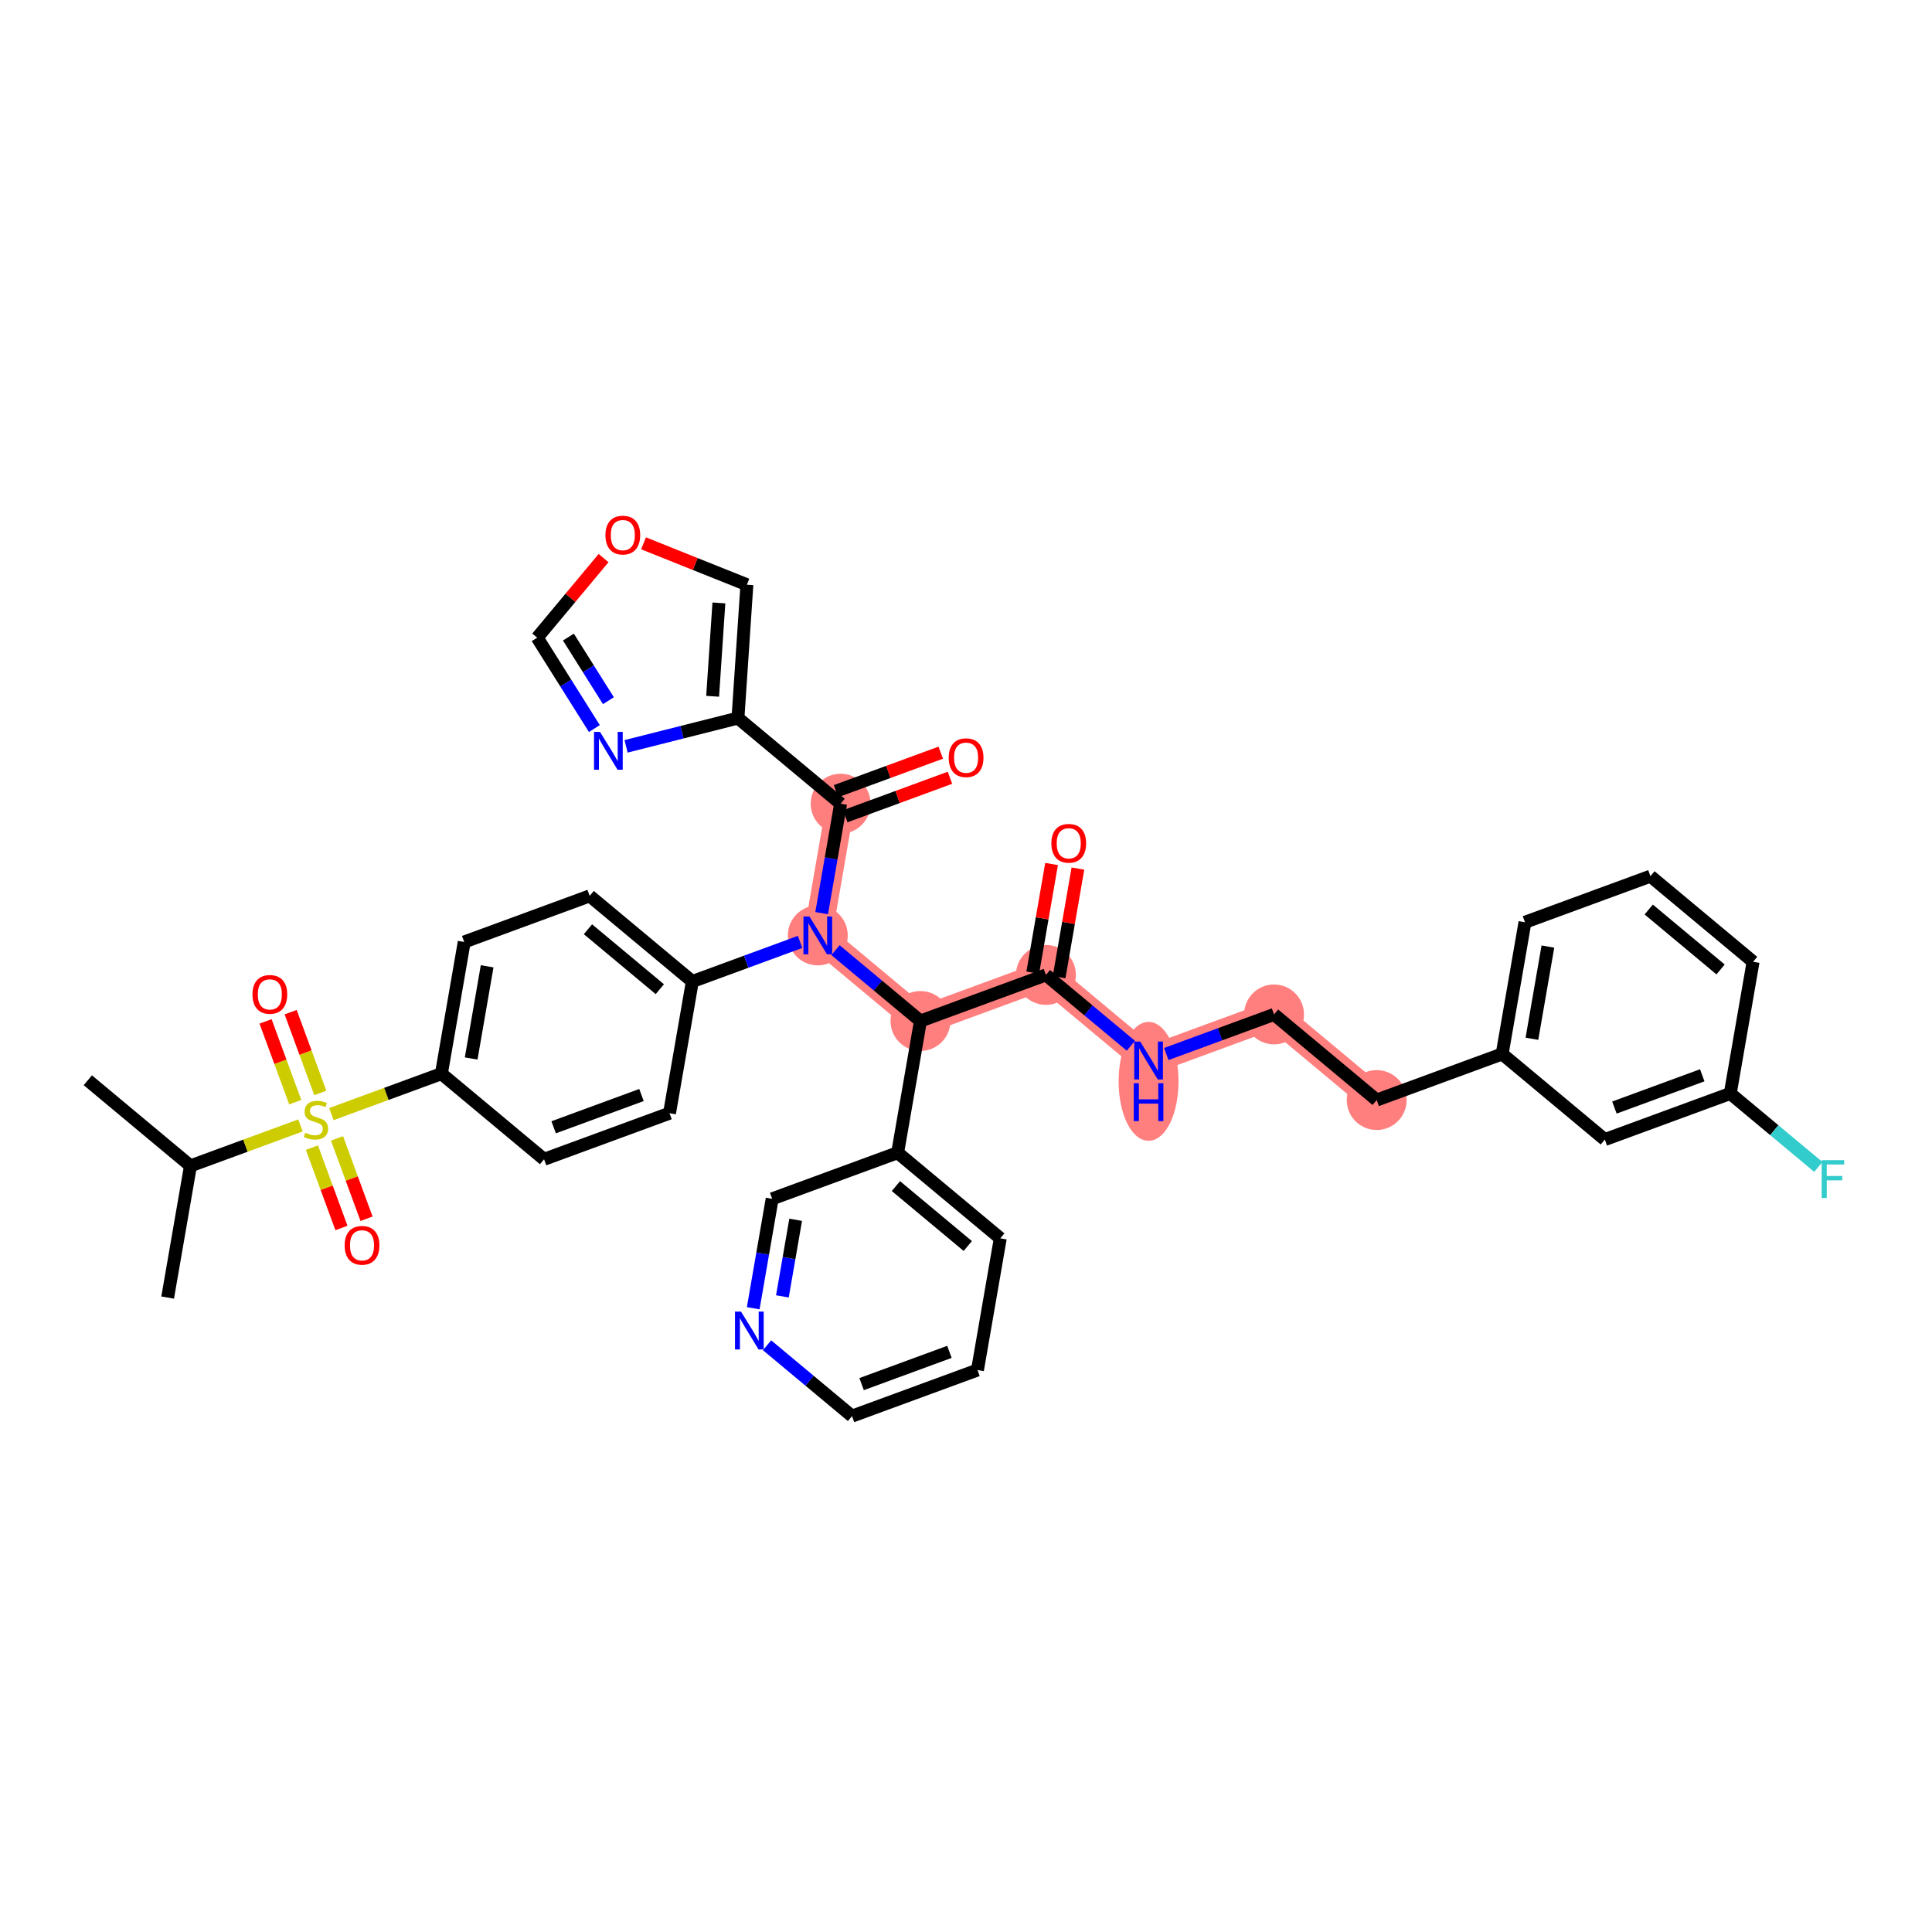 <?xml version='1.0' encoding='iso-8859-1'?>
<svg version='1.1' baseProfile='full'
              xmlns='http://www.w3.org/2000/svg'
                      xmlns:rdkit='http://www.rdkit.org/xml'
                      xmlns:xlink='http://www.w3.org/1999/xlink'
                  xml:space='preserve'
width='300px' height='300px' viewBox='0 0 300 300'>
<!-- END OF HEADER -->
<rect style='opacity:1.0;fill:#FFFFFF;stroke:none' width='300' height='300' x='0' y='0'> </rect>
<rect style='opacity:1.0;fill:#FFFFFF;stroke:none' width='300' height='300' x='0' y='0'> </rect>
<path d='M 126.988,145.248 L 130.531,124.798' style='fill:none;fill-rule:evenodd;stroke:#FF7F7F;stroke-width:4.4px;stroke-linecap:butt;stroke-linejoin:miter;stroke-opacity:1' />
<path d='M 126.988,145.248 L 142.928,158.542' style='fill:none;fill-rule:evenodd;stroke:#FF7F7F;stroke-width:4.4px;stroke-linecap:butt;stroke-linejoin:miter;stroke-opacity:1' />
<path d='M 142.928,158.542 L 162.41,151.385' style='fill:none;fill-rule:evenodd;stroke:#FF7F7F;stroke-width:4.4px;stroke-linecap:butt;stroke-linejoin:miter;stroke-opacity:1' />
<path d='M 162.41,151.385 L 178.35,164.679' style='fill:none;fill-rule:evenodd;stroke:#FF7F7F;stroke-width:4.4px;stroke-linecap:butt;stroke-linejoin:miter;stroke-opacity:1' />
<path d='M 178.35,164.679 L 197.832,157.521' style='fill:none;fill-rule:evenodd;stroke:#FF7F7F;stroke-width:4.4px;stroke-linecap:butt;stroke-linejoin:miter;stroke-opacity:1' />
<path d='M 197.832,157.521 L 213.772,170.815' style='fill:none;fill-rule:evenodd;stroke:#FF7F7F;stroke-width:4.4px;stroke-linecap:butt;stroke-linejoin:miter;stroke-opacity:1' />
<ellipse cx='126.988' cy='145.248' rx='4.151' ry='4.156'  style='fill:#FF7F7F;fill-rule:evenodd;stroke:#FF7F7F;stroke-width:1.0px;stroke-linecap:butt;stroke-linejoin:miter;stroke-opacity:1' />
<ellipse cx='130.531' cy='124.798' rx='4.151' ry='4.151'  style='fill:#FF7F7F;fill-rule:evenodd;stroke:#FF7F7F;stroke-width:1.0px;stroke-linecap:butt;stroke-linejoin:miter;stroke-opacity:1' />
<ellipse cx='142.928' cy='158.542' rx='4.151' ry='4.151'  style='fill:#FF7F7F;fill-rule:evenodd;stroke:#FF7F7F;stroke-width:1.0px;stroke-linecap:butt;stroke-linejoin:miter;stroke-opacity:1' />
<ellipse cx='162.41' cy='151.385' rx='4.151' ry='4.151'  style='fill:#FF7F7F;fill-rule:evenodd;stroke:#FF7F7F;stroke-width:1.0px;stroke-linecap:butt;stroke-linejoin:miter;stroke-opacity:1' />
<ellipse cx='178.35' cy='167.911' rx='4.151' ry='8.728'  style='fill:#FF7F7F;fill-rule:evenodd;stroke:#FF7F7F;stroke-width:1.0px;stroke-linecap:butt;stroke-linejoin:miter;stroke-opacity:1' />
<ellipse cx='197.832' cy='157.521' rx='4.151' ry='4.151'  style='fill:#FF7F7F;fill-rule:evenodd;stroke:#FF7F7F;stroke-width:1.0px;stroke-linecap:butt;stroke-linejoin:miter;stroke-opacity:1' />
<ellipse cx='213.772' cy='170.815' rx='4.151' ry='4.151'  style='fill:#FF7F7F;fill-rule:evenodd;stroke:#FF7F7F;stroke-width:1.0px;stroke-linecap:butt;stroke-linejoin:miter;stroke-opacity:1' />
<path class='bond-0 atom-0 atom-1' d='M 26.033,201.486 L 29.576,181.035' style='fill:none;fill-rule:evenodd;stroke:#000000;stroke-width:2.0px;stroke-linecap:butt;stroke-linejoin:miter;stroke-opacity:1' />
<path class='bond-1 atom-1 atom-2' d='M 29.576,181.035 L 13.636,167.741' style='fill:none;fill-rule:evenodd;stroke:#000000;stroke-width:2.0px;stroke-linecap:butt;stroke-linejoin:miter;stroke-opacity:1' />
<path class='bond-2 atom-1 atom-3' d='M 29.576,181.035 L 38.115,177.898' style='fill:none;fill-rule:evenodd;stroke:#000000;stroke-width:2.0px;stroke-linecap:butt;stroke-linejoin:miter;stroke-opacity:1' />
<path class='bond-2 atom-1 atom-3' d='M 38.115,177.898 L 46.655,174.76' style='fill:none;fill-rule:evenodd;stroke:#CCCC00;stroke-width:2.0px;stroke-linecap:butt;stroke-linejoin:miter;stroke-opacity:1' />
<path class='bond-3 atom-3 atom-4' d='M 48.435,178.201 L 50.728,184.441' style='fill:none;fill-rule:evenodd;stroke:#CCCC00;stroke-width:2.0px;stroke-linecap:butt;stroke-linejoin:miter;stroke-opacity:1' />
<path class='bond-3 atom-3 atom-4' d='M 50.728,184.441 L 53.02,190.681' style='fill:none;fill-rule:evenodd;stroke:#FF0000;stroke-width:2.0px;stroke-linecap:butt;stroke-linejoin:miter;stroke-opacity:1' />
<path class='bond-3 atom-3 atom-4' d='M 52.332,176.769 L 54.624,183.009' style='fill:none;fill-rule:evenodd;stroke:#CCCC00;stroke-width:2.0px;stroke-linecap:butt;stroke-linejoin:miter;stroke-opacity:1' />
<path class='bond-3 atom-3 atom-4' d='M 54.624,183.009 L 56.917,189.249' style='fill:none;fill-rule:evenodd;stroke:#FF0000;stroke-width:2.0px;stroke-linecap:butt;stroke-linejoin:miter;stroke-opacity:1' />
<path class='bond-4 atom-3 atom-5' d='M 49.739,169.712 L 47.436,163.441' style='fill:none;fill-rule:evenodd;stroke:#CCCC00;stroke-width:2.0px;stroke-linecap:butt;stroke-linejoin:miter;stroke-opacity:1' />
<path class='bond-4 atom-3 atom-5' d='M 47.436,163.441 L 45.132,157.17' style='fill:none;fill-rule:evenodd;stroke:#FF0000;stroke-width:2.0px;stroke-linecap:butt;stroke-linejoin:miter;stroke-opacity:1' />
<path class='bond-4 atom-3 atom-5' d='M 45.843,171.144 L 43.539,164.873' style='fill:none;fill-rule:evenodd;stroke:#CCCC00;stroke-width:2.0px;stroke-linecap:butt;stroke-linejoin:miter;stroke-opacity:1' />
<path class='bond-4 atom-3 atom-5' d='M 43.539,164.873 L 41.235,158.601' style='fill:none;fill-rule:evenodd;stroke:#FF0000;stroke-width:2.0px;stroke-linecap:butt;stroke-linejoin:miter;stroke-opacity:1' />
<path class='bond-5 atom-3 atom-6' d='M 51.462,172.995 L 60.001,169.857' style='fill:none;fill-rule:evenodd;stroke:#CCCC00;stroke-width:2.0px;stroke-linecap:butt;stroke-linejoin:miter;stroke-opacity:1' />
<path class='bond-5 atom-3 atom-6' d='M 60.001,169.857 L 68.541,166.72' style='fill:none;fill-rule:evenodd;stroke:#000000;stroke-width:2.0px;stroke-linecap:butt;stroke-linejoin:miter;stroke-opacity:1' />
<path class='bond-6 atom-6 atom-7' d='M 68.541,166.72 L 72.084,146.269' style='fill:none;fill-rule:evenodd;stroke:#000000;stroke-width:2.0px;stroke-linecap:butt;stroke-linejoin:miter;stroke-opacity:1' />
<path class='bond-6 atom-6 atom-7' d='M 73.162,164.361 L 75.642,150.046' style='fill:none;fill-rule:evenodd;stroke:#000000;stroke-width:2.0px;stroke-linecap:butt;stroke-linejoin:miter;stroke-opacity:1' />
<path class='bond-38 atom-38 atom-6' d='M 84.481,180.014 L 68.541,166.72' style='fill:none;fill-rule:evenodd;stroke:#000000;stroke-width:2.0px;stroke-linecap:butt;stroke-linejoin:miter;stroke-opacity:1' />
<path class='bond-7 atom-7 atom-8' d='M 72.084,146.269 L 91.566,139.112' style='fill:none;fill-rule:evenodd;stroke:#000000;stroke-width:2.0px;stroke-linecap:butt;stroke-linejoin:miter;stroke-opacity:1' />
<path class='bond-8 atom-8 atom-9' d='M 91.566,139.112 L 107.506,152.406' style='fill:none;fill-rule:evenodd;stroke:#000000;stroke-width:2.0px;stroke-linecap:butt;stroke-linejoin:miter;stroke-opacity:1' />
<path class='bond-8 atom-8 atom-9' d='M 91.298,144.294 L 102.456,153.6' style='fill:none;fill-rule:evenodd;stroke:#000000;stroke-width:2.0px;stroke-linecap:butt;stroke-linejoin:miter;stroke-opacity:1' />
<path class='bond-9 atom-9 atom-10' d='M 107.506,152.406 L 115.873,149.332' style='fill:none;fill-rule:evenodd;stroke:#000000;stroke-width:2.0px;stroke-linecap:butt;stroke-linejoin:miter;stroke-opacity:1' />
<path class='bond-9 atom-9 atom-10' d='M 115.873,149.332 L 124.24,146.258' style='fill:none;fill-rule:evenodd;stroke:#0000FF;stroke-width:2.0px;stroke-linecap:butt;stroke-linejoin:miter;stroke-opacity:1' />
<path class='bond-36 atom-9 atom-37' d='M 107.506,152.406 L 103.963,172.857' style='fill:none;fill-rule:evenodd;stroke:#000000;stroke-width:2.0px;stroke-linecap:butt;stroke-linejoin:miter;stroke-opacity:1' />
<path class='bond-10 atom-10 atom-11' d='M 127.587,141.791 L 129.059,133.294' style='fill:none;fill-rule:evenodd;stroke:#0000FF;stroke-width:2.0px;stroke-linecap:butt;stroke-linejoin:miter;stroke-opacity:1' />
<path class='bond-10 atom-10 atom-11' d='M 129.059,133.294 L 130.531,124.798' style='fill:none;fill-rule:evenodd;stroke:#000000;stroke-width:2.0px;stroke-linecap:butt;stroke-linejoin:miter;stroke-opacity:1' />
<path class='bond-17 atom-10 atom-18' d='M 129.736,147.54 L 136.332,153.041' style='fill:none;fill-rule:evenodd;stroke:#0000FF;stroke-width:2.0px;stroke-linecap:butt;stroke-linejoin:miter;stroke-opacity:1' />
<path class='bond-17 atom-10 atom-18' d='M 136.332,153.041 L 142.928,158.542' style='fill:none;fill-rule:evenodd;stroke:#000000;stroke-width:2.0px;stroke-linecap:butt;stroke-linejoin:miter;stroke-opacity:1' />
<path class='bond-11 atom-11 atom-12' d='M 131.247,126.746 L 139.379,123.758' style='fill:none;fill-rule:evenodd;stroke:#000000;stroke-width:2.0px;stroke-linecap:butt;stroke-linejoin:miter;stroke-opacity:1' />
<path class='bond-11 atom-11 atom-12' d='M 139.379,123.758 L 147.512,120.77' style='fill:none;fill-rule:evenodd;stroke:#FF0000;stroke-width:2.0px;stroke-linecap:butt;stroke-linejoin:miter;stroke-opacity:1' />
<path class='bond-11 atom-11 atom-12' d='M 129.815,122.849 L 137.948,119.862' style='fill:none;fill-rule:evenodd;stroke:#000000;stroke-width:2.0px;stroke-linecap:butt;stroke-linejoin:miter;stroke-opacity:1' />
<path class='bond-11 atom-11 atom-12' d='M 137.948,119.862 L 146.081,116.874' style='fill:none;fill-rule:evenodd;stroke:#FF0000;stroke-width:2.0px;stroke-linecap:butt;stroke-linejoin:miter;stroke-opacity:1' />
<path class='bond-12 atom-11 atom-13' d='M 130.531,124.798 L 114.591,111.504' style='fill:none;fill-rule:evenodd;stroke:#000000;stroke-width:2.0px;stroke-linecap:butt;stroke-linejoin:miter;stroke-opacity:1' />
<path class='bond-13 atom-13 atom-14' d='M 114.591,111.504 L 115.977,90.795' style='fill:none;fill-rule:evenodd;stroke:#000000;stroke-width:2.0px;stroke-linecap:butt;stroke-linejoin:miter;stroke-opacity:1' />
<path class='bond-13 atom-13 atom-14' d='M 110.658,108.12 L 111.628,93.624' style='fill:none;fill-rule:evenodd;stroke:#000000;stroke-width:2.0px;stroke-linecap:butt;stroke-linejoin:miter;stroke-opacity:1' />
<path class='bond-39 atom-17 atom-13' d='M 97.216,115.892 L 105.904,113.698' style='fill:none;fill-rule:evenodd;stroke:#0000FF;stroke-width:2.0px;stroke-linecap:butt;stroke-linejoin:miter;stroke-opacity:1' />
<path class='bond-39 atom-17 atom-13' d='M 105.904,113.698 L 114.591,111.504' style='fill:none;fill-rule:evenodd;stroke:#000000;stroke-width:2.0px;stroke-linecap:butt;stroke-linejoin:miter;stroke-opacity:1' />
<path class='bond-14 atom-14 atom-15' d='M 115.977,90.795 L 107.952,87.58' style='fill:none;fill-rule:evenodd;stroke:#000000;stroke-width:2.0px;stroke-linecap:butt;stroke-linejoin:miter;stroke-opacity:1' />
<path class='bond-14 atom-14 atom-15' d='M 107.952,87.58 L 99.927,84.366' style='fill:none;fill-rule:evenodd;stroke:#FF0000;stroke-width:2.0px;stroke-linecap:butt;stroke-linejoin:miter;stroke-opacity:1' />
<path class='bond-15 atom-15 atom-16' d='M 93.722,86.66 L 88.569,92.838' style='fill:none;fill-rule:evenodd;stroke:#FF0000;stroke-width:2.0px;stroke-linecap:butt;stroke-linejoin:miter;stroke-opacity:1' />
<path class='bond-15 atom-15 atom-16' d='M 88.569,92.838 L 83.416,99.017' style='fill:none;fill-rule:evenodd;stroke:#000000;stroke-width:2.0px;stroke-linecap:butt;stroke-linejoin:miter;stroke-opacity:1' />
<path class='bond-16 atom-16 atom-17' d='M 83.416,99.017 L 87.854,106.072' style='fill:none;fill-rule:evenodd;stroke:#000000;stroke-width:2.0px;stroke-linecap:butt;stroke-linejoin:miter;stroke-opacity:1' />
<path class='bond-16 atom-16 atom-17' d='M 87.854,106.072 L 92.293,113.128' style='fill:none;fill-rule:evenodd;stroke:#0000FF;stroke-width:2.0px;stroke-linecap:butt;stroke-linejoin:miter;stroke-opacity:1' />
<path class='bond-16 atom-16 atom-17' d='M 88.261,98.923 L 91.368,103.862' style='fill:none;fill-rule:evenodd;stroke:#000000;stroke-width:2.0px;stroke-linecap:butt;stroke-linejoin:miter;stroke-opacity:1' />
<path class='bond-16 atom-16 atom-17' d='M 91.368,103.862 L 94.475,108.801' style='fill:none;fill-rule:evenodd;stroke:#0000FF;stroke-width:2.0px;stroke-linecap:butt;stroke-linejoin:miter;stroke-opacity:1' />
<path class='bond-18 atom-18 atom-19' d='M 142.928,158.542 L 162.41,151.385' style='fill:none;fill-rule:evenodd;stroke:#000000;stroke-width:2.0px;stroke-linecap:butt;stroke-linejoin:miter;stroke-opacity:1' />
<path class='bond-30 atom-18 atom-31' d='M 142.928,158.542 L 139.385,178.993' style='fill:none;fill-rule:evenodd;stroke:#000000;stroke-width:2.0px;stroke-linecap:butt;stroke-linejoin:miter;stroke-opacity:1' />
<path class='bond-19 atom-19 atom-20' d='M 164.455,151.739 L 165.917,143.305' style='fill:none;fill-rule:evenodd;stroke:#000000;stroke-width:2.0px;stroke-linecap:butt;stroke-linejoin:miter;stroke-opacity:1' />
<path class='bond-19 atom-19 atom-20' d='M 165.917,143.305 L 167.378,134.871' style='fill:none;fill-rule:evenodd;stroke:#FF0000;stroke-width:2.0px;stroke-linecap:butt;stroke-linejoin:miter;stroke-opacity:1' />
<path class='bond-19 atom-19 atom-20' d='M 160.365,151.031 L 161.826,142.596' style='fill:none;fill-rule:evenodd;stroke:#000000;stroke-width:2.0px;stroke-linecap:butt;stroke-linejoin:miter;stroke-opacity:1' />
<path class='bond-19 atom-19 atom-20' d='M 161.826,142.596 L 163.287,134.162' style='fill:none;fill-rule:evenodd;stroke:#FF0000;stroke-width:2.0px;stroke-linecap:butt;stroke-linejoin:miter;stroke-opacity:1' />
<path class='bond-20 atom-19 atom-21' d='M 162.41,151.385 L 169.006,156.886' style='fill:none;fill-rule:evenodd;stroke:#000000;stroke-width:2.0px;stroke-linecap:butt;stroke-linejoin:miter;stroke-opacity:1' />
<path class='bond-20 atom-19 atom-21' d='M 169.006,156.886 L 175.602,162.387' style='fill:none;fill-rule:evenodd;stroke:#0000FF;stroke-width:2.0px;stroke-linecap:butt;stroke-linejoin:miter;stroke-opacity:1' />
<path class='bond-21 atom-21 atom-22' d='M 181.098,163.669 L 189.465,160.595' style='fill:none;fill-rule:evenodd;stroke:#0000FF;stroke-width:2.0px;stroke-linecap:butt;stroke-linejoin:miter;stroke-opacity:1' />
<path class='bond-21 atom-21 atom-22' d='M 189.465,160.595 L 197.832,157.521' style='fill:none;fill-rule:evenodd;stroke:#000000;stroke-width:2.0px;stroke-linecap:butt;stroke-linejoin:miter;stroke-opacity:1' />
<path class='bond-22 atom-22 atom-23' d='M 197.832,157.521 L 213.772,170.815' style='fill:none;fill-rule:evenodd;stroke:#000000;stroke-width:2.0px;stroke-linecap:butt;stroke-linejoin:miter;stroke-opacity:1' />
<path class='bond-23 atom-23 atom-24' d='M 213.772,170.815 L 233.254,163.658' style='fill:none;fill-rule:evenodd;stroke:#000000;stroke-width:2.0px;stroke-linecap:butt;stroke-linejoin:miter;stroke-opacity:1' />
<path class='bond-24 atom-24 atom-25' d='M 233.254,163.658 L 236.797,143.207' style='fill:none;fill-rule:evenodd;stroke:#000000;stroke-width:2.0px;stroke-linecap:butt;stroke-linejoin:miter;stroke-opacity:1' />
<path class='bond-24 atom-24 atom-25' d='M 237.876,161.299 L 240.356,146.983' style='fill:none;fill-rule:evenodd;stroke:#000000;stroke-width:2.0px;stroke-linecap:butt;stroke-linejoin:miter;stroke-opacity:1' />
<path class='bond-40 atom-30 atom-24' d='M 249.194,176.951 L 233.254,163.658' style='fill:none;fill-rule:evenodd;stroke:#000000;stroke-width:2.0px;stroke-linecap:butt;stroke-linejoin:miter;stroke-opacity:1' />
<path class='bond-25 atom-25 atom-26' d='M 236.797,143.207 L 256.28,136.05' style='fill:none;fill-rule:evenodd;stroke:#000000;stroke-width:2.0px;stroke-linecap:butt;stroke-linejoin:miter;stroke-opacity:1' />
<path class='bond-26 atom-26 atom-27' d='M 256.28,136.05 L 272.219,149.343' style='fill:none;fill-rule:evenodd;stroke:#000000;stroke-width:2.0px;stroke-linecap:butt;stroke-linejoin:miter;stroke-opacity:1' />
<path class='bond-26 atom-26 atom-27' d='M 256.012,141.232 L 267.17,150.537' style='fill:none;fill-rule:evenodd;stroke:#000000;stroke-width:2.0px;stroke-linecap:butt;stroke-linejoin:miter;stroke-opacity:1' />
<path class='bond-27 atom-27 atom-28' d='M 272.219,149.343 L 268.676,169.794' style='fill:none;fill-rule:evenodd;stroke:#000000;stroke-width:2.0px;stroke-linecap:butt;stroke-linejoin:miter;stroke-opacity:1' />
<path class='bond-28 atom-28 atom-29' d='M 268.676,169.794 L 275.513,175.496' style='fill:none;fill-rule:evenodd;stroke:#000000;stroke-width:2.0px;stroke-linecap:butt;stroke-linejoin:miter;stroke-opacity:1' />
<path class='bond-28 atom-28 atom-29' d='M 275.513,175.496 L 282.35,181.198' style='fill:none;fill-rule:evenodd;stroke:#33CCCC;stroke-width:2.0px;stroke-linecap:butt;stroke-linejoin:miter;stroke-opacity:1' />
<path class='bond-29 atom-28 atom-30' d='M 268.676,169.794 L 249.194,176.951' style='fill:none;fill-rule:evenodd;stroke:#000000;stroke-width:2.0px;stroke-linecap:butt;stroke-linejoin:miter;stroke-opacity:1' />
<path class='bond-29 atom-28 atom-30' d='M 264.323,166.971 L 250.685,171.981' style='fill:none;fill-rule:evenodd;stroke:#000000;stroke-width:2.0px;stroke-linecap:butt;stroke-linejoin:miter;stroke-opacity:1' />
<path class='bond-31 atom-31 atom-32' d='M 139.385,178.993 L 155.325,192.287' style='fill:none;fill-rule:evenodd;stroke:#000000;stroke-width:2.0px;stroke-linecap:butt;stroke-linejoin:miter;stroke-opacity:1' />
<path class='bond-31 atom-31 atom-32' d='M 139.117,184.175 L 150.275,193.481' style='fill:none;fill-rule:evenodd;stroke:#000000;stroke-width:2.0px;stroke-linecap:butt;stroke-linejoin:miter;stroke-opacity:1' />
<path class='bond-41 atom-36 atom-31' d='M 119.903,186.15 L 139.385,178.993' style='fill:none;fill-rule:evenodd;stroke:#000000;stroke-width:2.0px;stroke-linecap:butt;stroke-linejoin:miter;stroke-opacity:1' />
<path class='bond-32 atom-32 atom-33' d='M 155.325,192.287 L 151.782,212.738' style='fill:none;fill-rule:evenodd;stroke:#000000;stroke-width:2.0px;stroke-linecap:butt;stroke-linejoin:miter;stroke-opacity:1' />
<path class='bond-33 atom-33 atom-34' d='M 151.782,212.738 L 132.299,219.895' style='fill:none;fill-rule:evenodd;stroke:#000000;stroke-width:2.0px;stroke-linecap:butt;stroke-linejoin:miter;stroke-opacity:1' />
<path class='bond-33 atom-33 atom-34' d='M 147.428,209.915 L 133.79,214.925' style='fill:none;fill-rule:evenodd;stroke:#000000;stroke-width:2.0px;stroke-linecap:butt;stroke-linejoin:miter;stroke-opacity:1' />
<path class='bond-34 atom-34 atom-35' d='M 132.299,219.895 L 125.703,214.394' style='fill:none;fill-rule:evenodd;stroke:#000000;stroke-width:2.0px;stroke-linecap:butt;stroke-linejoin:miter;stroke-opacity:1' />
<path class='bond-34 atom-34 atom-35' d='M 125.703,214.394 L 119.108,208.893' style='fill:none;fill-rule:evenodd;stroke:#0000FF;stroke-width:2.0px;stroke-linecap:butt;stroke-linejoin:miter;stroke-opacity:1' />
<path class='bond-35 atom-35 atom-36' d='M 116.959,203.143 L 118.431,194.647' style='fill:none;fill-rule:evenodd;stroke:#0000FF;stroke-width:2.0px;stroke-linecap:butt;stroke-linejoin:miter;stroke-opacity:1' />
<path class='bond-35 atom-35 atom-36' d='M 118.431,194.647 L 119.903,186.15' style='fill:none;fill-rule:evenodd;stroke:#000000;stroke-width:2.0px;stroke-linecap:butt;stroke-linejoin:miter;stroke-opacity:1' />
<path class='bond-35 atom-35 atom-36' d='M 121.49,201.303 L 122.521,195.355' style='fill:none;fill-rule:evenodd;stroke:#0000FF;stroke-width:2.0px;stroke-linecap:butt;stroke-linejoin:miter;stroke-opacity:1' />
<path class='bond-35 atom-35 atom-36' d='M 122.521,195.355 L 123.551,189.408' style='fill:none;fill-rule:evenodd;stroke:#000000;stroke-width:2.0px;stroke-linecap:butt;stroke-linejoin:miter;stroke-opacity:1' />
<path class='bond-37 atom-37 atom-38' d='M 103.963,172.857 L 84.481,180.014' style='fill:none;fill-rule:evenodd;stroke:#000000;stroke-width:2.0px;stroke-linecap:butt;stroke-linejoin:miter;stroke-opacity:1' />
<path class='bond-37 atom-37 atom-38' d='M 99.609,170.034 L 85.971,175.044' style='fill:none;fill-rule:evenodd;stroke:#000000;stroke-width:2.0px;stroke-linecap:butt;stroke-linejoin:miter;stroke-opacity:1' />
<path  class='atom-3' d='M 47.398 175.895
Q 47.464 175.92, 47.738 176.036
Q 48.012 176.152, 48.311 176.227
Q 48.618 176.293, 48.917 176.293
Q 49.474 176.293, 49.797 176.028
Q 50.121 175.754, 50.121 175.281
Q 50.121 174.957, 49.955 174.758
Q 49.797 174.558, 49.548 174.45
Q 49.299 174.342, 48.884 174.218
Q 48.361 174.06, 48.045 173.911
Q 47.738 173.761, 47.514 173.446
Q 47.298 173.13, 47.298 172.599
Q 47.298 171.86, 47.797 171.403
Q 48.303 170.947, 49.299 170.947
Q 49.98 170.947, 50.752 171.271
L 50.561 171.91
Q 49.855 171.619, 49.324 171.619
Q 48.751 171.619, 48.436 171.86
Q 48.12 172.093, 48.129 172.499
Q 48.129 172.815, 48.286 173.006
Q 48.452 173.197, 48.685 173.305
Q 48.926 173.413, 49.324 173.537
Q 49.855 173.703, 50.171 173.869
Q 50.486 174.035, 50.711 174.376
Q 50.943 174.708, 50.943 175.281
Q 50.943 176.094, 50.395 176.534
Q 49.855 176.966, 48.95 176.966
Q 48.427 176.966, 48.029 176.85
Q 47.639 176.742, 47.174 176.551
L 47.398 175.895
' fill='#CCCC00'/>
<path  class='atom-4' d='M 53.517 193.377
Q 53.517 191.965, 54.215 191.176
Q 54.912 190.388, 56.216 190.388
Q 57.519 190.388, 58.217 191.176
Q 58.914 191.965, 58.914 193.377
Q 58.914 194.805, 58.208 195.618
Q 57.502 196.423, 56.216 196.423
Q 54.92 196.423, 54.215 195.618
Q 53.517 194.813, 53.517 193.377
M 56.216 195.759
Q 57.112 195.759, 57.594 195.162
Q 58.084 194.555, 58.084 193.377
Q 58.084 192.223, 57.594 191.641
Q 57.112 191.052, 56.216 191.052
Q 55.319 191.052, 54.829 191.633
Q 54.348 192.214, 54.348 193.377
Q 54.348 194.564, 54.829 195.162
Q 55.319 195.759, 56.216 195.759
' fill='#FF0000'/>
<path  class='atom-5' d='M 39.203 154.412
Q 39.203 153, 39.9 152.212
Q 40.598 151.423, 41.901 151.423
Q 43.205 151.423, 43.902 152.212
Q 44.599 153, 44.599 154.412
Q 44.599 155.84, 43.894 156.653
Q 43.188 157.459, 41.901 157.459
Q 40.606 157.459, 39.9 156.653
Q 39.203 155.848, 39.203 154.412
M 41.901 156.794
Q 42.798 156.794, 43.279 156.197
Q 43.769 155.591, 43.769 154.412
Q 43.769 153.258, 43.279 152.677
Q 42.798 152.087, 41.901 152.087
Q 41.005 152.087, 40.515 152.668
Q 40.033 153.249, 40.033 154.412
Q 40.033 155.599, 40.515 156.197
Q 41.005 156.794, 41.901 156.794
' fill='#FF0000'/>
<path  class='atom-10' d='M 125.689 142.31
L 127.615 145.423
Q 127.806 145.73, 128.113 146.286
Q 128.42 146.843, 128.437 146.876
L 128.437 142.31
L 129.217 142.31
L 129.217 148.187
L 128.412 148.187
L 126.345 144.784
Q 126.104 144.385, 125.847 143.928
Q 125.598 143.472, 125.523 143.331
L 125.523 148.187
L 124.759 148.187
L 124.759 142.31
L 125.689 142.31
' fill='#0000FF'/>
<path  class='atom-12' d='M 147.315 117.657
Q 147.315 116.246, 148.013 115.457
Q 148.71 114.668, 150.014 114.668
Q 151.317 114.668, 152.014 115.457
Q 152.712 116.246, 152.712 117.657
Q 152.712 119.085, 152.006 119.899
Q 151.3 120.704, 150.014 120.704
Q 148.718 120.704, 148.013 119.899
Q 147.315 119.093, 147.315 117.657
M 150.014 120.04
Q 150.91 120.04, 151.392 119.442
Q 151.882 118.836, 151.882 117.657
Q 151.882 116.503, 151.392 115.922
Q 150.91 115.332, 150.014 115.332
Q 149.117 115.332, 148.627 115.913
Q 148.146 116.495, 148.146 117.657
Q 148.146 118.844, 148.627 119.442
Q 149.117 120.04, 150.014 120.04
' fill='#FF0000'/>
<path  class='atom-15' d='M 94.012 83.094
Q 94.012 81.683, 94.709 80.894
Q 95.406 80.105, 96.71 80.105
Q 98.013 80.105, 98.711 80.894
Q 99.408 81.683, 99.408 83.094
Q 99.408 84.522, 98.702 85.335
Q 97.997 86.141, 96.71 86.141
Q 95.415 86.141, 94.709 85.335
Q 94.012 84.53, 94.012 83.094
M 96.71 85.477
Q 97.606 85.477, 98.088 84.879
Q 98.578 84.273, 98.578 83.094
Q 98.578 81.94, 98.088 81.359
Q 97.606 80.769, 96.71 80.769
Q 95.813 80.769, 95.323 81.35
Q 94.842 81.931, 94.842 83.094
Q 94.842 84.281, 95.323 84.879
Q 95.813 85.477, 96.71 85.477
' fill='#FF0000'/>
<path  class='atom-17' d='M 93.168 113.646
L 95.094 116.76
Q 95.285 117.067, 95.593 117.623
Q 95.9 118.179, 95.916 118.213
L 95.916 113.646
L 96.697 113.646
L 96.697 119.524
L 95.891 119.524
L 93.824 116.121
Q 93.583 115.722, 93.326 115.265
Q 93.077 114.809, 93.002 114.668
L 93.002 119.524
L 92.239 119.524
L 92.239 113.646
L 93.168 113.646
' fill='#0000FF'/>
<path  class='atom-20' d='M 163.255 130.951
Q 163.255 129.539, 163.952 128.75
Q 164.65 127.962, 165.953 127.962
Q 167.257 127.962, 167.954 128.75
Q 168.651 129.539, 168.651 130.951
Q 168.651 132.379, 167.946 133.192
Q 167.24 133.997, 165.953 133.997
Q 164.658 133.997, 163.952 133.192
Q 163.255 132.387, 163.255 130.951
M 165.953 133.333
Q 166.85 133.333, 167.331 132.736
Q 167.821 132.13, 167.821 130.951
Q 167.821 129.797, 167.331 129.215
Q 166.85 128.626, 165.953 128.626
Q 165.057 128.626, 164.567 129.207
Q 164.085 129.788, 164.085 130.951
Q 164.085 132.138, 164.567 132.736
Q 165.057 133.333, 165.953 133.333
' fill='#FF0000'/>
<path  class='atom-21' d='M 177.051 161.74
L 178.977 164.853
Q 179.168 165.16, 179.475 165.716
Q 179.782 166.273, 179.799 166.306
L 179.799 161.74
L 180.579 161.74
L 180.579 167.618
L 179.774 167.618
L 177.706 164.214
Q 177.466 163.815, 177.208 163.359
Q 176.959 162.902, 176.885 162.761
L 176.885 167.618
L 176.121 167.618
L 176.121 161.74
L 177.051 161.74
' fill='#0000FF'/>
<path  class='atom-21' d='M 176.05 168.205
L 176.847 168.205
L 176.847 170.704
L 179.853 170.704
L 179.853 168.205
L 180.65 168.205
L 180.65 174.083
L 179.853 174.083
L 179.853 171.369
L 176.847 171.369
L 176.847 174.083
L 176.05 174.083
L 176.05 168.205
' fill='#0000FF'/>
<path  class='atom-29' d='M 282.868 180.149
L 286.364 180.149
L 286.364 180.821
L 283.657 180.821
L 283.657 182.606
L 286.065 182.606
L 286.065 183.287
L 283.657 183.287
L 283.657 186.027
L 282.868 186.027
L 282.868 180.149
' fill='#33CCCC'/>
<path  class='atom-35' d='M 115.06 203.662
L 116.986 206.776
Q 117.177 207.083, 117.485 207.639
Q 117.792 208.195, 117.808 208.229
L 117.808 203.662
L 118.589 203.662
L 118.589 209.54
L 117.783 209.54
L 115.716 206.136
Q 115.475 205.738, 115.218 205.281
Q 114.969 204.825, 114.894 204.683
L 114.894 209.54
L 114.131 209.54
L 114.131 203.662
L 115.06 203.662
' fill='#0000FF'/>
</svg>
